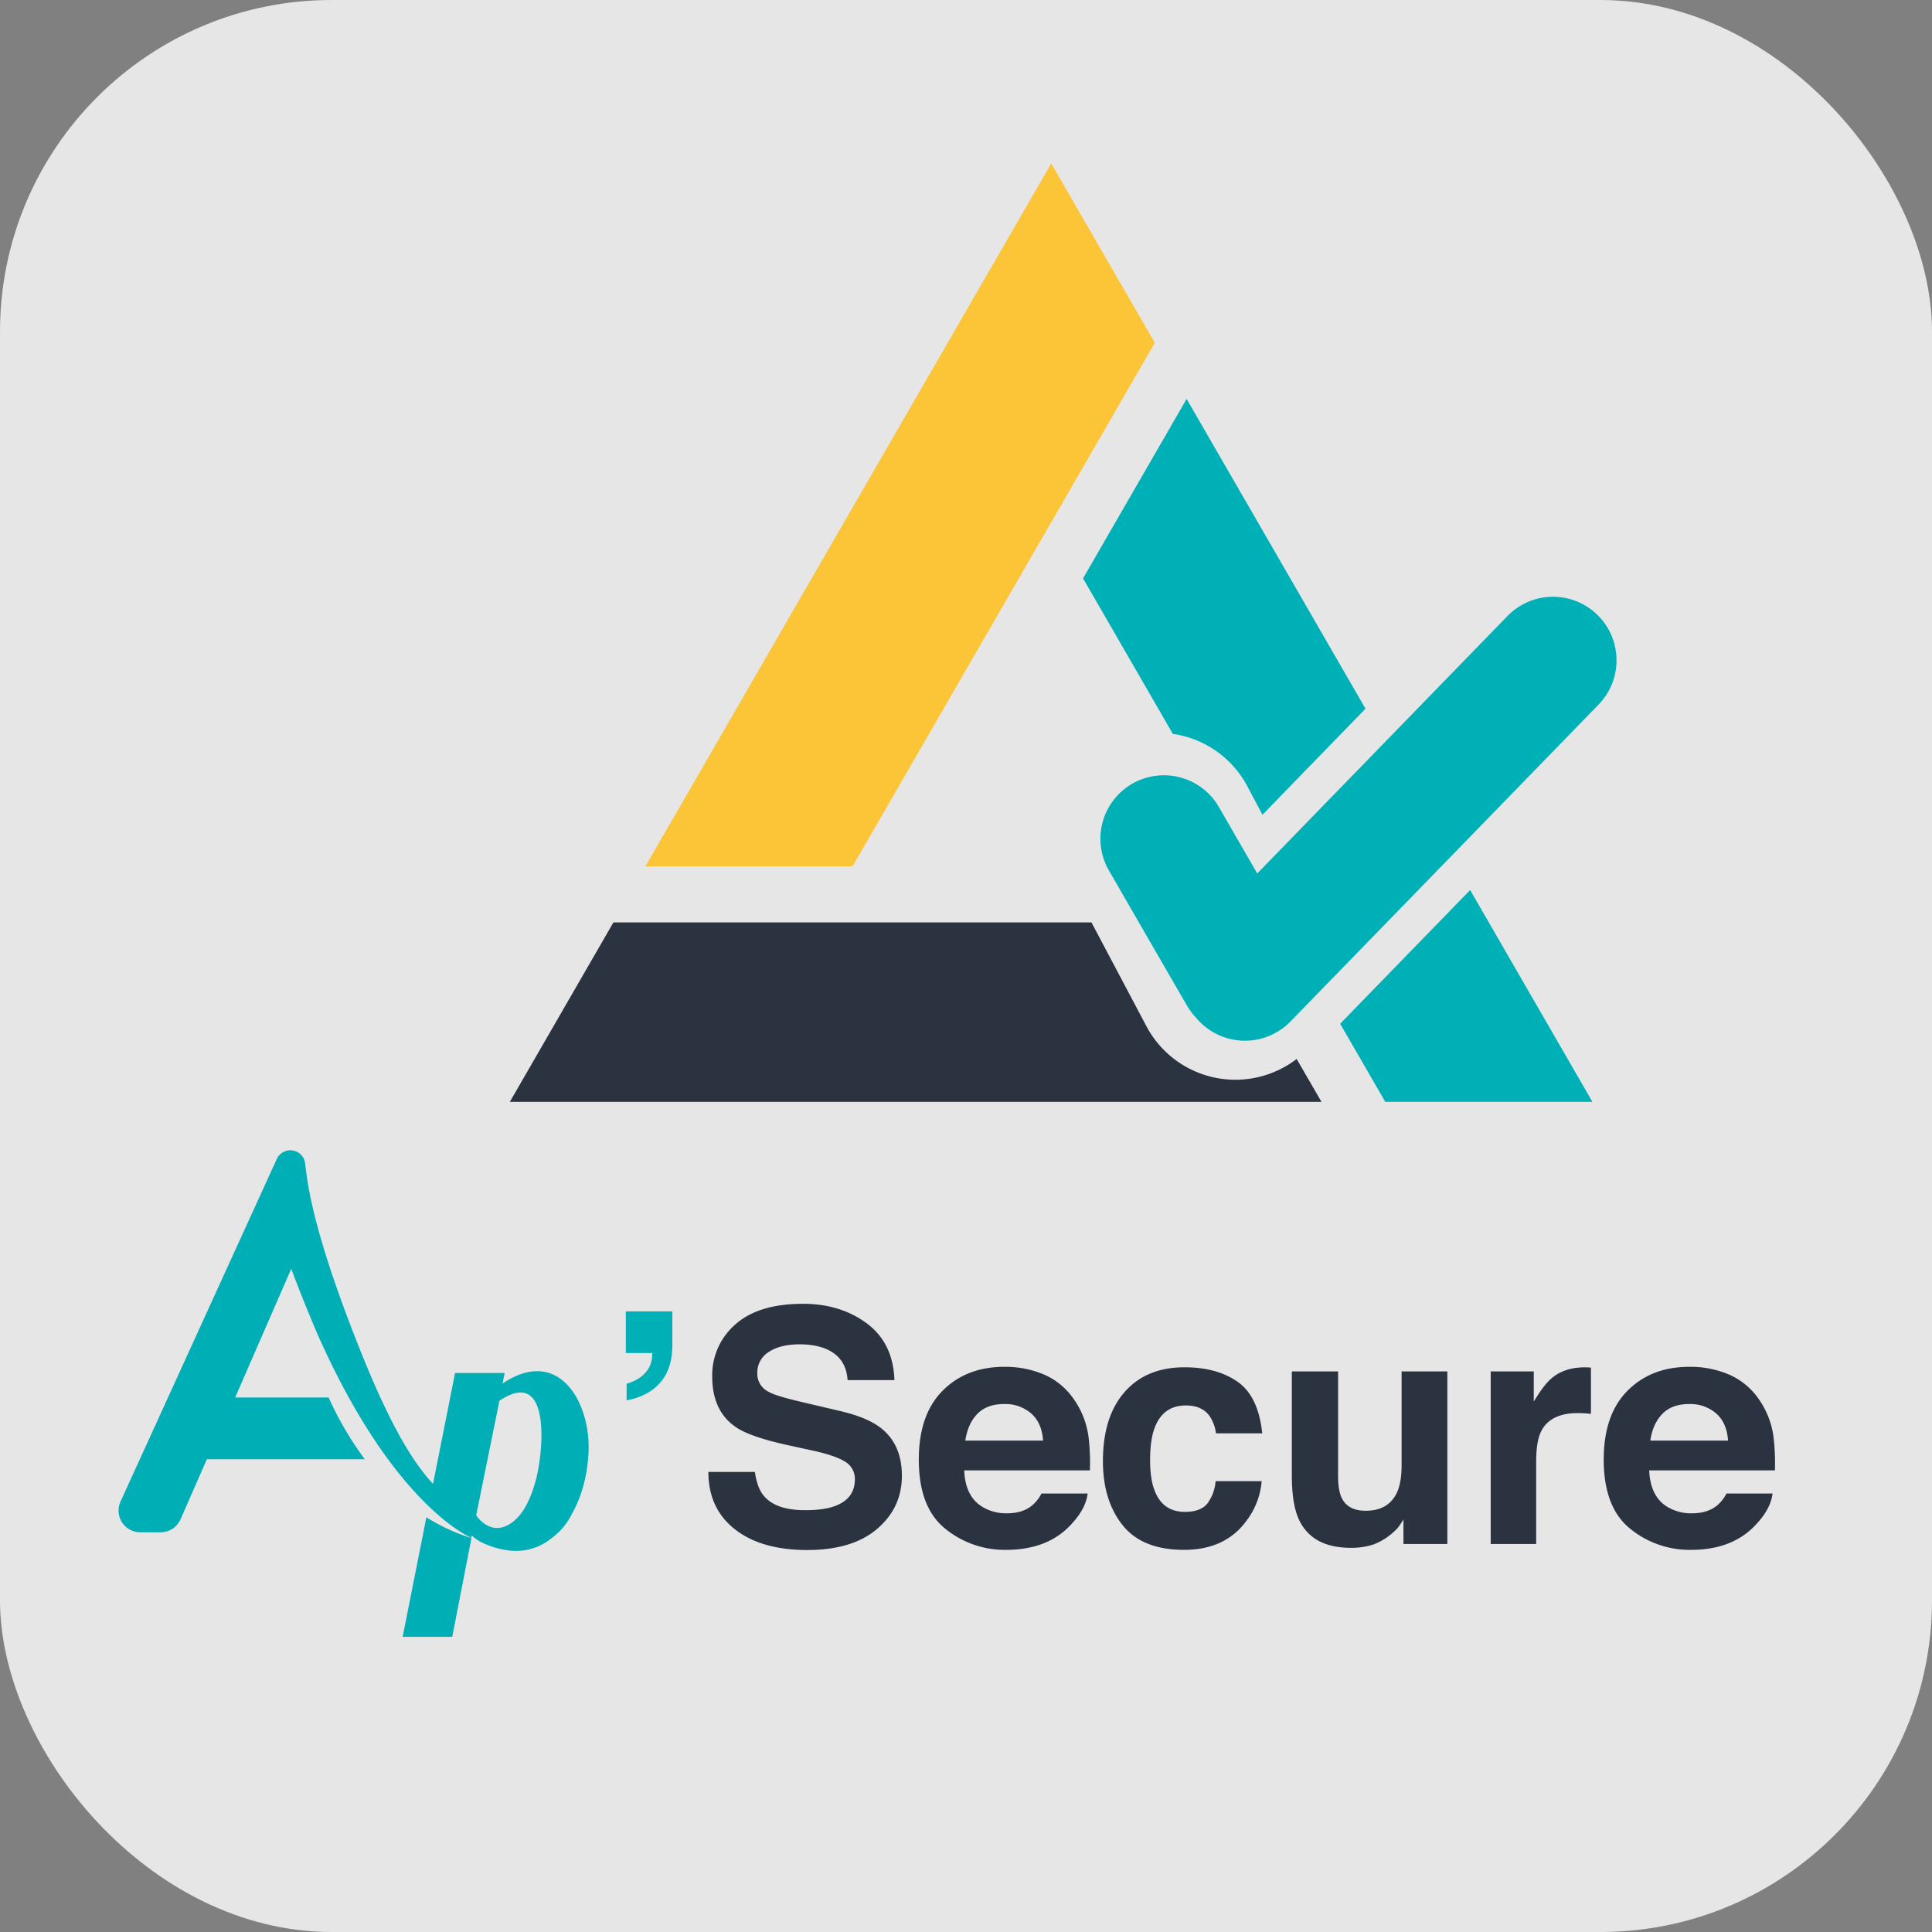 <svg id="Calque_1" data-name="Calque 1" xmlns="http://www.w3.org/2000/svg" viewBox="0 0 1080 1080"><rect x="0" y="0" width="1080" height="1080" fill="#808080" stroke="none"/><rect width="1080" height="1080" rx="185.39" style="fill:#fff;opacity:0.8"/><path d="M645.89,588.78c.56-.23,1.12-.47,1.67-.74-.47.41-.94.79-1.43,1.16Z" style="fill:#fff"/><path d="M738.71,615.94H285l57.9-100.3H610.14l30.7,58a56.29,56.29,0,0,0,84,18.32Z" style="fill:#2c3340"/><path d="M655.62,410.25l-50.19-86.93L663.33,223l100,173.17-57.61,59.29-8.41-15.86A56.15,56.15,0,0,0,655.62,410.25Z" style="fill:#00b0b7"/><polygon points="890.18 615.94 774.37 615.94 749.16 572.28 821.82 497.53 890.18 615.94" style="fill:#00b0b7"/><polygon points="645.55 191.63 476.61 484.26 360.8 484.26 587.65 91.35 645.55 191.63" style="fill:#fcc537"/><path d="M350.29,773.53q9.18-2.74,12.66-9.29a15.6,15.6,0,0,0,1.59-7.88H349.85V733.08h26v18.68q0,13.37-6.71,21.06t-18.87,10Z" style="fill:#00b0b7"/><path d="M422,822.83q1.26,9,5,13.37,6.78,8.06,23.22,8,9.85,0,16-2.12,11.65-4.07,11.66-15.14a11.17,11.17,0,0,0-5.71-10q-5.72-3.45-18.12-6.11l-14.12-3.09q-20.83-4.6-28.62-10-13.18-9-13.18-28.23A37.49,37.49,0,0,1,411,740.43q12.9-11.59,37.9-11.6,20.88,0,35.62,10.93T500,771.5h-26.2q-.74-11.78-10.53-16.73-6.54-3.28-16.24-3.28-10.8,0-17.24,4.25a13.44,13.44,0,0,0-6.45,11.86,11.21,11.21,0,0,0,6.36,10.45q4.08,2.3,17.33,5.4l22.89,5.39q15.06,3.55,22.57,9.48,11.67,9.2,11.67,26.64,0,17.88-13.83,29.69t-39.05,11.82q-25.77,0-40.53-11.64t-14.76-32Z" style="fill:#2c3340"/><path d="M584.08,768.58a39.2,39.2,0,0,1,16.67,14.28,47.26,47.26,0,0,1,7.69,19.94,122.54,122.54,0,0,1,.83,19.15H539q.59,14.52,10.09,20.36A25.62,25.62,0,0,0,563,845.94q8.63,0,14-4.43a21.16,21.16,0,0,0,5.19-6.64H608q-1,8.6-9.36,17.44-13,14.07-36.3,14.07a52.57,52.57,0,0,1-34-11.87q-14.73-11.87-14.72-38.62,0-25.08,13.29-38.45t34.5-13.38A55,55,0,0,1,584.08,768.58Zm-37.74,21.79q-5.34,5.52-6.72,14.94h43.46q-.69-10-6.72-15.25a22.14,22.14,0,0,0-15-5.2Q551.69,784.86,546.34,790.37Z" style="fill:#2c3340"/><path d="M679.74,801.24a22.22,22.22,0,0,0-3.64-9.74q-4.26-5.84-13.22-5.84-12.78,0-17.48,12.66-2.48,6.7-2.48,17.83,0,10.61,2.48,17,4.53,12,17,12,8.87,0,12.6-4.78a23.79,23.79,0,0,0,4.52-12.39h25.76A42.16,42.16,0,0,1,697,849.83q-11.87,16.56-35.17,16.55t-34.29-13.8q-11-13.82-11-35.81,0-24.82,12.14-38.64t33.49-13.8q18.17,0,29.73,8.14t13.69,28.77Z" style="fill:#2c3340"/><path d="M748,766.63v58.15q0,8.24,1.94,12.39,3.44,7.35,13.48,7.35,12.86,0,17.61-10.44,2.47-5.67,2.47-15V766.63h25.58v96.48H784.54V849.48c-.23.29-.82,1.18-1.76,2.65a17.49,17.49,0,0,1-3.36,3.9A35,35,0,0,1,768,863.29a39,39,0,0,1-12.93,1.94q-21.36,0-28.77-15.4-4.15-8.49-4.15-25.05V766.63Z" style="fill:#2c3340"/><path d="M887.17,764.37c.33,0,1.05.08,2.17.13v25.85c-1.59-.18-3-.29-4.25-.35s-2.24-.09-3-.09q-15.21,0-20.44,9.91-2.92,5.58-2.92,17.17v46.12H833.31V766.63h24.08v16.82q5.83-9.66,10.18-13.19,7.08-5.94,18.41-5.93C886.45,764.33,886.85,764.34,887.17,764.37Z" style="fill:#2c3340"/><path d="M967,768.58a39.32,39.32,0,0,1,16.67,14.28,47.38,47.38,0,0,1,7.68,19.94,123.55,123.55,0,0,1,.84,19.15H921.92q.58,14.52,10.09,20.36a25.6,25.6,0,0,0,13.91,3.63q8.61,0,14-4.43a21.16,21.16,0,0,0,5.19-6.64h25.76q-1,8.6-9.35,17.44-13,14.07-36.3,14.07a52.54,52.54,0,0,1-34-11.87q-14.73-11.87-14.73-38.62,0-25.08,13.29-38.45t34.5-13.38A55,55,0,0,1,967,768.58Zm-37.74,21.79q-5.35,5.52-6.72,14.94H966q-.69-10-6.72-15.25a22.16,22.16,0,0,0-15-5.2Q934.6,784.86,929.26,790.37Z" style="fill:#2c3340"/><path d="M280.93,773.41l1.18-5.9H254.38l-12.32,62c-12.39-13.42-24.69-35-40-73-32.63-81.1-30.22-103.92-32-108.27a8.36,8.36,0,0,0-15.35-.34L67.37,839.38a12.14,12.14,0,0,0,11,17.18H89.8a12.14,12.14,0,0,0,11.12-7.26l14.73-33.58h88.24a189.44,189.44,0,0,1-20.2-34.52H131.46l31.36-71.94c.19.52.38,1,.56,1.53,1.54,4.1,6.16,16.3,13.17,32.88,23,52.63,46.25,82.13,63,98.26h0l.3.28c.58.56,1.15,1.1,1.72,1.62l.48.45c.62.56,1.22,1.11,1.82,1.64l.2.18,1.79,1.56h0c9.05,7.71,15.42,11,17.65,12l.26-1.34c4.33,4.72,16.32,8.65,24.38,8.65a31.21,31.21,0,0,0,19.87-6.88,37,37,0,0,0,11.79-14c6.1-10.82,9.05-24,9.25-36.58C329.3,782.45,311.6,752.76,280.93,773.41Zm19.86,48.37c-1.77,9.44-5.11,18.09-9.05,23.6-6.38,8.89-16.56,13.19-25.13,2.3,0-.2-.12-.38-.43-.53h0l13-64.11C305.51,765.35,304.33,802.9,300.79,821.78Z" style="fill:#00afb6"/><path d="M225.08,915h27.73l10.73-55.2a108.45,108.45,0,0,1-25.19-11.62Z" style="fill:#00afb6"/><path d="M903.65,369.08a35.44,35.44,0,0,1-10,24.74l-82.6,85-64.18,66h0l-8.48,8.71-17,17.48a34.62,34.62,0,0,1-5.8,4.81,35.48,35.48,0,0,1-44.39-4.1,33.36,33.36,0,0,1-2.8-3.06,35.51,35.51,0,0,1-4.93-6.62L646.84,533.3l-10.2-17.66-16.73-29a35.49,35.49,0,0,1,54.18-44.4,35,35,0,0,1,7.29,8.91L692,469.55l10.81,18.73,13.1-13.48,58.2-59.88h0l68.58-70.56a35.49,35.49,0,0,1,60.95,24.73Z" style="fill:#00b0b7"/></svg>